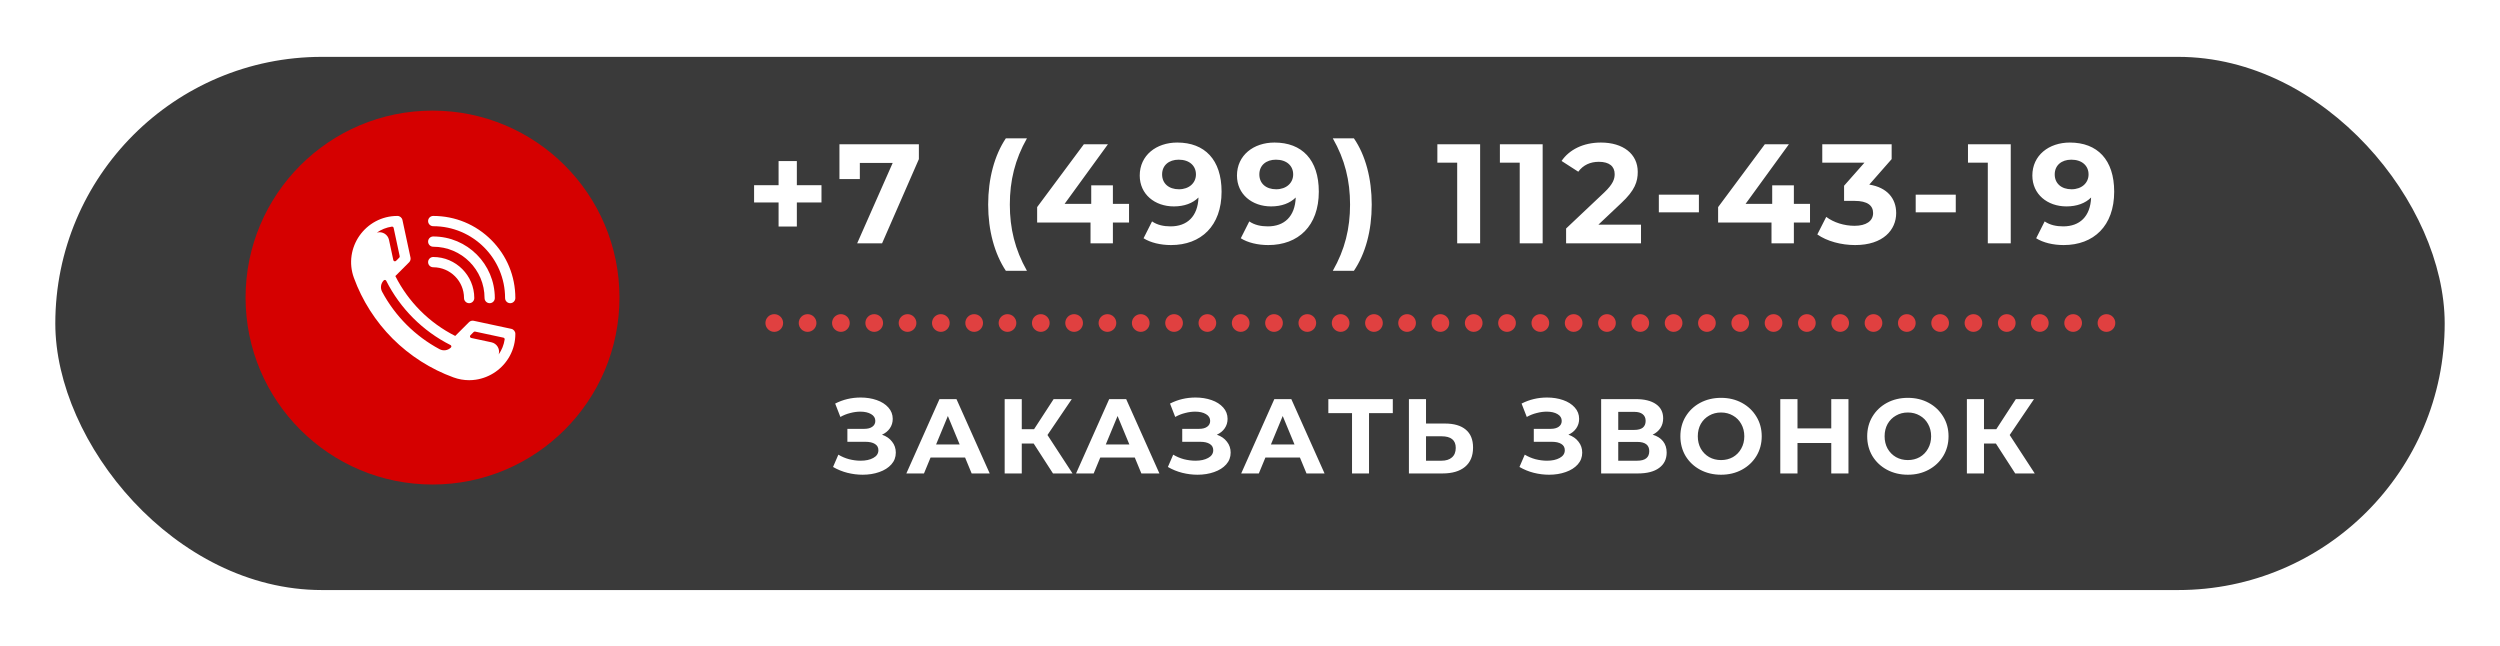 <?xml version="1.0" encoding="UTF-8"?> <svg xmlns="http://www.w3.org/2000/svg" width="1130" height="292" viewBox="0 0 1130 292" fill="none"> <g filter="url(#filter0_d)"> <rect x="25" y="14" width="1080" height="241" rx="120.5" fill="#3A3A3A"></rect> </g> <path d="M398.666 196.48C400.618 197.152 402.138 198.208 403.226 199.648C404.346 201.056 404.906 202.704 404.906 204.592C404.906 206.64 404.234 208.416 402.89 209.92C401.546 211.424 399.722 212.576 397.418 213.376C395.146 214.176 392.65 214.576 389.93 214.576C387.626 214.576 385.322 214.288 383.018 213.712C380.746 213.136 378.586 212.256 376.538 211.072L378.938 205.504C380.41 206.4 382.026 207.088 383.786 207.568C385.578 208.016 387.322 208.24 389.018 208.24C391.322 208.24 393.226 207.824 394.73 206.992C396.266 206.16 397.034 204.992 397.034 203.488C397.034 202.24 396.506 201.296 395.45 200.656C394.426 200.016 393.018 199.696 391.226 199.696H383.018V193.84H390.65C392.218 193.84 393.434 193.52 394.298 192.88C395.194 192.24 395.642 191.36 395.642 190.24C395.642 188.928 395.002 187.904 393.722 187.168C392.474 186.432 390.858 186.064 388.874 186.064C387.402 186.064 385.882 186.272 384.314 186.688C382.746 187.072 381.258 187.664 379.85 188.464L377.498 182.416C381.05 180.592 384.89 179.68 389.018 179.68C391.642 179.68 394.058 180.064 396.266 180.832C398.474 181.6 400.234 182.72 401.546 184.192C402.858 185.664 403.514 187.376 403.514 189.328C403.514 190.928 403.082 192.352 402.218 193.6C401.354 194.848 400.17 195.808 398.666 196.48ZM436.214 206.8H420.614L417.638 214H409.67L424.646 180.4H432.326L447.35 214H439.19L436.214 206.8ZM433.766 200.896L428.438 188.032L423.11 200.896H433.766ZM467.214 200.464H461.838V214H454.11V180.4H461.838V193.984H467.406L476.238 180.4H484.446L473.454 196.624L484.782 214H475.95L467.214 200.464ZM512.92 206.8H497.32L494.344 214H486.376L501.352 180.4H509.032L524.056 214H515.896L512.92 206.8ZM510.472 200.896L505.144 188.032L499.816 200.896H510.472ZM550.016 196.48C551.968 197.152 553.488 198.208 554.576 199.648C555.696 201.056 556.256 202.704 556.256 204.592C556.256 206.64 555.584 208.416 554.24 209.92C552.896 211.424 551.072 212.576 548.768 213.376C546.496 214.176 544 214.576 541.28 214.576C538.976 214.576 536.672 214.288 534.368 213.712C532.096 213.136 529.936 212.256 527.888 211.072L530.288 205.504C531.76 206.4 533.376 207.088 535.136 207.568C536.928 208.016 538.672 208.24 540.368 208.24C542.672 208.24 544.576 207.824 546.08 206.992C547.616 206.16 548.384 204.992 548.384 203.488C548.384 202.24 547.856 201.296 546.8 200.656C545.776 200.016 544.368 199.696 542.576 199.696H534.368V193.84H542C543.568 193.84 544.784 193.52 545.648 192.88C546.544 192.24 546.992 191.36 546.992 190.24C546.992 188.928 546.352 187.904 545.072 187.168C543.824 186.432 542.208 186.064 540.224 186.064C538.752 186.064 537.232 186.272 535.664 186.688C534.096 187.072 532.608 187.664 531.2 188.464L528.848 182.416C532.4 180.592 536.24 179.68 540.368 179.68C542.992 179.68 545.408 180.064 547.616 180.832C549.824 181.6 551.584 182.72 552.896 184.192C554.208 185.664 554.864 187.376 554.864 189.328C554.864 190.928 554.432 192.352 553.568 193.6C552.704 194.848 551.52 195.808 550.016 196.48ZM587.564 206.8H571.964L568.988 214H561.02L575.996 180.4H583.676L598.7 214H590.54L587.564 206.8ZM585.116 200.896L579.788 188.032L574.46 200.896H585.116ZM629.548 186.736H618.796V214H611.116V186.736H600.412V180.4H629.548V186.736ZM653.103 191.44C657.199 191.44 660.335 192.352 662.511 194.176C664.719 196 665.823 198.704 665.823 202.288C665.823 206.096 664.607 209.008 662.175 211.024C659.775 213.008 656.383 214 651.999 214H636.831V180.4H644.559V191.44H653.103ZM651.567 208.24C653.583 208.24 655.151 207.744 656.271 206.752C657.423 205.76 657.999 204.32 657.999 202.432C657.999 198.944 655.855 197.2 651.567 197.2H644.559V208.24H651.567ZM708.922 196.48C710.874 197.152 712.394 198.208 713.482 199.648C714.602 201.056 715.162 202.704 715.162 204.592C715.162 206.64 714.49 208.416 713.146 209.92C711.802 211.424 709.978 212.576 707.674 213.376C705.402 214.176 702.906 214.576 700.186 214.576C697.882 214.576 695.578 214.288 693.274 213.712C691.002 213.136 688.842 212.256 686.794 211.072L689.194 205.504C690.666 206.4 692.282 207.088 694.042 207.568C695.834 208.016 697.578 208.24 699.274 208.24C701.578 208.24 703.482 207.824 704.986 206.992C706.522 206.16 707.29 204.992 707.29 203.488C707.29 202.24 706.762 201.296 705.706 200.656C704.682 200.016 703.274 199.696 701.482 199.696H693.274V193.84H700.906C702.474 193.84 703.69 193.52 704.554 192.88C705.45 192.24 705.898 191.36 705.898 190.24C705.898 188.928 705.258 187.904 703.978 187.168C702.73 186.432 701.114 186.064 699.13 186.064C697.658 186.064 696.138 186.272 694.57 186.688C693.002 187.072 691.514 187.664 690.106 188.464L687.754 182.416C691.306 180.592 695.146 179.68 699.274 179.68C701.898 179.68 704.314 180.064 706.522 180.832C708.73 181.6 710.49 182.72 711.802 184.192C713.114 185.664 713.77 187.376 713.77 189.328C713.77 190.928 713.338 192.352 712.474 193.6C711.61 194.848 710.426 195.808 708.922 196.48ZM746.998 196.48C749.046 197.088 750.614 198.08 751.702 199.456C752.79 200.832 753.334 202.528 753.334 204.544C753.334 207.52 752.198 209.84 749.926 211.504C747.686 213.168 744.47 214 740.278 214H723.718V180.4H739.366C743.27 180.4 746.31 181.152 748.486 182.656C750.662 184.16 751.75 186.304 751.75 189.088C751.75 190.752 751.334 192.224 750.502 193.504C749.67 194.752 748.502 195.744 746.998 196.48ZM731.446 194.32H738.694C740.39 194.32 741.67 193.984 742.534 193.312C743.398 192.608 743.83 191.584 743.83 190.24C743.83 188.928 743.382 187.92 742.486 187.216C741.622 186.512 740.358 186.16 738.694 186.16H731.446V194.32ZM739.99 208.24C743.638 208.24 745.462 206.8 745.462 203.92C745.462 201.136 743.638 199.744 739.99 199.744H731.446V208.24H739.99ZM777.916 214.576C774.428 214.576 771.276 213.824 768.46 212.32C765.676 210.816 763.484 208.752 761.884 206.128C760.316 203.472 759.532 200.496 759.532 197.2C759.532 193.904 760.316 190.944 761.884 188.32C763.484 185.664 765.676 183.584 768.46 182.08C771.276 180.576 774.428 179.824 777.916 179.824C781.404 179.824 784.54 180.576 787.324 182.08C790.108 183.584 792.3 185.664 793.9 188.32C795.5 190.944 796.3 193.904 796.3 197.2C796.3 200.496 795.5 203.472 793.9 206.128C792.3 208.752 790.108 210.816 787.324 212.32C784.54 213.824 781.404 214.576 777.916 214.576ZM777.916 207.952C779.9 207.952 781.692 207.504 783.292 206.608C784.892 205.68 786.14 204.4 787.036 202.768C787.964 201.136 788.428 199.28 788.428 197.2C788.428 195.12 787.964 193.264 787.036 191.632C786.14 190 784.892 188.736 783.292 187.84C781.692 186.912 779.9 186.448 777.916 186.448C775.932 186.448 774.14 186.912 772.54 187.84C770.94 188.736 769.676 190 768.748 191.632C767.852 193.264 767.404 195.12 767.404 197.2C767.404 199.28 767.852 201.136 768.748 202.768C769.676 204.4 770.94 205.68 772.54 206.608C774.14 207.504 775.932 207.952 777.916 207.952ZM835.506 180.4V214H827.73V200.224H812.466V214H804.69V180.4H812.466V193.648H827.73V180.4H835.506ZM862.356 214.576C858.868 214.576 855.716 213.824 852.9 212.32C850.116 210.816 847.924 208.752 846.324 206.128C844.756 203.472 843.972 200.496 843.972 197.2C843.972 193.904 844.756 190.944 846.324 188.32C847.924 185.664 850.116 183.584 852.9 182.08C855.716 180.576 858.868 179.824 862.356 179.824C865.844 179.824 868.98 180.576 871.764 182.08C874.548 183.584 876.74 185.664 878.34 188.32C879.94 190.944 880.74 193.904 880.74 197.2C880.74 200.496 879.94 203.472 878.34 206.128C876.74 208.752 874.548 210.816 871.764 212.32C868.98 213.824 865.844 214.576 862.356 214.576ZM862.356 207.952C864.34 207.952 866.132 207.504 867.732 206.608C869.332 205.68 870.58 204.4 871.476 202.768C872.404 201.136 872.868 199.28 872.868 197.2C872.868 195.12 872.404 193.264 871.476 191.632C870.58 190 869.332 188.736 867.732 187.84C866.132 186.912 864.34 186.448 862.356 186.448C860.372 186.448 858.58 186.912 856.98 187.84C855.38 188.736 854.116 190 853.188 191.632C852.292 193.264 851.844 195.12 851.844 197.2C851.844 199.28 852.292 201.136 853.188 202.768C854.116 204.4 855.38 205.68 856.98 206.608C858.58 207.504 860.372 207.952 862.356 207.952ZM902.139 200.464H896.763V214H889.035V180.4H896.763V193.984H902.331L911.163 180.4H919.371L908.379 196.624L919.707 214H910.875L902.139 200.464Z" fill="white"></path> <path d="M371.311 83.696H360.175V72.816H351.919V83.696H340.847V91.504H351.919V102.384H360.175V91.504H371.311V83.696ZM379.43 65.2V80.944H388.646V73.648H403.494L387.43 110H398.694L415.334 71.92V65.2H379.43ZM454.651 122.416H464.187C458.747 112.816 456.443 103.216 456.443 92.464C456.443 81.712 458.747 72.112 464.187 62.512H454.651C449.531 70.128 446.651 80.688 446.651 92.464C446.651 104.24 449.531 114.672 454.651 122.416ZM510.324 92.144H503.028V83.76H493.236V92.144H481.204L500.788 65.2H489.908L468.788 93.616V100.592H492.916V110H503.028V100.592H510.324V92.144ZM532.119 64.432C522.647 64.432 515.159 70.192 515.159 79.344C515.159 87.792 521.943 93.296 530.583 93.296C535.255 93.296 539.095 91.888 541.719 89.264C541.399 97.904 536.535 102.32 529.111 102.32C526.039 102.32 523.159 101.744 520.727 100.08L516.887 107.696C520.023 109.68 524.567 110.768 529.303 110.768C542.871 110.768 552.151 102.128 552.151 86.64C552.151 72.176 544.535 64.432 532.119 64.432ZM532.887 85.552C528.279 85.552 525.271 82.928 525.271 78.832C525.271 74.736 528.343 72.176 532.759 72.176C537.687 72.176 540.567 74.992 540.567 78.832C540.567 82.736 537.431 85.552 532.887 85.552ZM576.069 64.432C566.597 64.432 559.109 70.192 559.109 79.344C559.109 87.792 565.893 93.296 574.533 93.296C579.205 93.296 583.045 91.888 585.669 89.264C585.349 97.904 580.485 102.32 573.061 102.32C569.989 102.32 567.109 101.744 564.677 100.08L560.837 107.696C563.973 109.68 568.517 110.768 573.253 110.768C586.821 110.768 596.101 102.128 596.101 86.64C596.101 72.176 588.485 64.432 576.069 64.432ZM576.837 85.552C572.229 85.552 569.221 82.928 569.221 78.832C569.221 74.736 572.293 72.176 576.709 72.176C581.637 72.176 584.517 74.992 584.517 78.832C584.517 82.736 581.381 85.552 576.837 85.552ZM611.955 122.416C617.203 114.672 620.019 104.24 620.019 92.464C620.019 80.688 617.203 70.128 611.955 62.512H602.419C607.923 72.112 610.227 81.712 610.227 92.464C610.227 103.216 607.923 112.816 602.419 122.416H611.955ZM649.689 65.2V73.52H658.649V110H669.017V65.2H649.689ZM677.952 65.2V73.52H686.912V110H697.28V65.2H677.952ZM722.47 101.552L732.774 91.824C739.046 86 740.262 82.032 740.262 77.68C740.262 69.552 733.606 64.432 723.622 64.432C715.558 64.432 709.286 67.696 705.83 72.752L713.382 77.616C715.558 74.608 718.822 73.136 722.662 73.136C727.398 73.136 729.83 75.184 729.83 78.704C729.83 80.88 729.126 83.184 725.158 86.96L707.878 103.28V110H741.734V101.552H722.47ZM749.794 95.984H767.906V87.984H749.794V95.984ZM818.124 92.144H810.828V83.76H801.036V92.144H789.004L808.588 65.2H797.708L776.588 93.616V100.592H800.716V110H810.828V100.592H818.124V92.144ZM844.915 83.44L855.027 71.92V65.2H823.667V73.52H842.739L833.523 83.952V90.8H838.259C844.147 90.8 846.643 92.912 846.643 96.304C846.643 99.952 843.443 102.064 838.259 102.064C833.587 102.064 828.851 100.592 825.459 98.032L821.427 105.968C825.779 109.04 832.243 110.768 838.515 110.768C851.251 110.768 857.075 103.856 857.075 96.304C857.075 89.712 852.979 84.72 844.915 83.44ZM865.894 95.984H884.006V87.984H865.894V95.984ZM889.527 65.2V73.52H898.487V110H908.855V65.2H889.527ZM935.581 64.432C926.109 64.432 918.621 70.192 918.621 79.344C918.621 87.792 925.405 93.296 934.045 93.296C938.717 93.296 942.557 91.888 945.181 89.264C944.861 97.904 939.997 102.32 932.573 102.32C929.501 102.32 926.621 101.744 924.189 100.08L920.349 107.696C923.485 109.68 928.029 110.768 932.765 110.768C946.333 110.768 955.613 102.128 955.613 86.64C955.613 72.176 947.997 64.432 935.581 64.432ZM936.349 85.552C931.741 85.552 928.733 82.928 928.733 78.832C928.733 74.736 931.805 72.176 936.221 72.176C941.149 72.176 944.029 74.992 944.029 78.832C944.029 82.736 940.893 85.552 936.349 85.552Z" fill="white"></path> <circle cx="195.5" cy="134.5" r="84.5" fill="#D50000"></circle> <path d="M230.617 137.044C229.336 137.044 228.297 136.005 228.297 134.724C228.297 116.814 213.727 102.244 195.818 102.244C194.536 102.244 193.498 101.205 193.498 99.924C193.498 98.643 194.536 97.604 195.818 97.604C205.733 97.604 215.054 101.465 222.065 108.476C229.076 115.487 232.937 124.808 232.937 134.724C232.937 136.005 231.898 137.044 230.617 137.044Z" fill="white"></path> <path d="M221.337 137.043C220.056 137.043 219.017 136.005 219.017 134.723C219.017 121.931 208.61 111.524 195.818 111.524C194.536 111.524 193.498 110.485 193.498 109.204C193.498 107.923 194.536 106.884 195.818 106.884C211.168 106.884 223.657 119.373 223.657 134.723C223.657 136.005 222.619 137.043 221.337 137.043Z" fill="white"></path> <path d="M212.057 137.044C210.776 137.044 209.737 136.005 209.737 134.724C209.737 127.048 203.493 120.804 195.818 120.804C194.536 120.804 193.498 119.765 193.498 118.484C193.498 117.203 194.536 116.164 195.818 116.164C206.052 116.164 214.377 124.49 214.377 134.724C214.377 136.005 213.339 137.044 212.057 137.044Z" fill="white"></path> <path d="M231.103 148.636L214.109 144.995C213.341 144.83 212.539 145.066 211.984 145.623L205.76 151.845C194.091 145.975 184.566 136.45 178.696 124.781L184.918 118.558C185.475 118.002 185.712 117.2 185.546 116.432L181.905 99.438C181.676 98.368 180.731 97.604 179.636 97.604C176.12 97.604 172.789 98.436 169.738 100.076C166.876 101.616 164.371 103.846 162.491 106.529C160.62 109.199 159.384 112.3 158.916 115.491C158.416 118.9 158.768 122.296 159.963 125.584C163.682 135.821 169.738 145.323 177.479 153.063C185.219 160.803 194.72 166.86 204.957 170.579C207.28 171.423 209.657 171.846 212.053 171.846C213.049 171.846 214.05 171.772 215.05 171.626C218.242 171.157 221.342 169.922 224.013 168.05C226.695 166.171 228.925 163.665 230.465 160.803C232.105 157.752 232.937 154.422 232.937 150.905C232.937 149.811 232.173 148.865 231.103 148.636ZM170.532 105.096C170.459 105.113 170.387 105.132 170.316 105.151C172.325 103.739 174.634 102.811 177.108 102.434C177.486 102.377 177.843 102.627 177.923 103.001L180.663 115.784C180.714 116.024 180.64 116.275 180.466 116.448L179.002 117.913C178.596 118.319 177.901 118.114 177.781 117.552L175.821 108.411C175.306 106.012 172.914 104.515 170.532 105.096ZM203.813 157.074C202.453 158.434 200.365 158.732 198.669 157.825C187.662 151.938 178.604 142.88 172.717 131.873C171.809 130.176 172.108 128.088 173.468 126.728L173.468 126.728C173.8 126.396 174.36 126.485 174.571 126.904C180.882 139.433 191.109 149.66 203.638 155.97C204.057 156.182 204.145 156.741 203.814 157.073L203.813 157.074ZM225.39 160.226C225.413 160.143 225.434 160.061 225.454 159.976C226.027 157.606 224.516 155.232 222.131 154.72L212.989 152.761C212.428 152.64 212.223 151.945 212.629 151.539L214.093 150.075C214.267 149.901 214.517 149.827 214.757 149.879L227.541 152.618C227.915 152.698 228.165 153.056 228.107 153.434C227.73 155.908 226.802 158.217 225.39 160.226Z" fill="white"></path> <circle cx="349.971" cy="146" r="4" fill="#E04040"></circle> <circle cx="636" cy="146" r="4" fill="#E04040"></circle> <circle cx="922" cy="146" r="4" fill="#E04040"></circle> <circle cx="470.441" cy="146" r="4" fill="#E04040"></circle> <circle cx="756.471" cy="146" r="4" fill="#E04040"></circle> <circle cx="590.912" cy="146" r="4" fill="#E04040"></circle> <circle cx="876.941" cy="146" r="4" fill="#E04040"></circle> <circle cx="410.206" cy="146" r="4" fill="#E04040"></circle> <circle cx="696.235" cy="146" r="4" fill="#E04040"></circle> <circle cx="530.677" cy="146" r="4" fill="#E04040"></circle> <circle cx="816.706" cy="146" r="4" fill="#E04040"></circle> <circle cx="380.088" cy="146" r="4" fill="#E04040"></circle> <circle cx="666.118" cy="146" r="4" fill="#E04040"></circle> <circle cx="952.118" cy="146" r="4" fill="#E04040"></circle> <circle cx="500.559" cy="146" r="4" fill="#E04040"></circle> <circle cx="786.588" cy="146" r="4" fill="#E04040"></circle> <circle cx="621.029" cy="146" r="4" fill="#E04040"></circle> <circle cx="907.059" cy="146" r="4" fill="#E04040"></circle> <circle cx="440.324" cy="146" r="4" fill="#E04040"></circle> <circle cx="726.353" cy="146" r="4" fill="#E04040"></circle> <circle cx="560.794" cy="146" r="4" fill="#E04040"></circle> <circle cx="846.823" cy="146" r="4" fill="#E04040"></circle> <circle cx="365.029" cy="146" r="4" fill="#E04040"></circle> <circle cx="651.059" cy="146" r="4" fill="#E04040"></circle> <circle cx="937.059" cy="146" r="4" fill="#E04040"></circle> <circle cx="485.5" cy="146" r="4" fill="#E04040"></circle> <circle cx="771.529" cy="146" r="4" fill="#E04040"></circle> <circle cx="605.971" cy="146" r="4" fill="#E04040"></circle> <circle cx="892" cy="146" r="4" fill="#E04040"></circle> <circle cx="425.265" cy="146" r="4" fill="#E04040"></circle> <circle cx="711.294" cy="146" r="4" fill="#E04040"></circle> <circle cx="545.735" cy="146" r="4" fill="#E04040"></circle> <circle cx="831.765" cy="146" r="4" fill="#E04040"></circle> <circle cx="395.147" cy="146" r="4" fill="#E04040"></circle> <circle cx="681.176" cy="146" r="4" fill="#E04040"></circle> <circle cx="515.618" cy="146" r="4" fill="#E04040"></circle> <circle cx="801.647" cy="146" r="4" fill="#E04040"></circle> <circle cx="455.382" cy="146" r="4" fill="#E04040"></circle> <circle cx="741.412" cy="146" r="4" fill="#E04040"></circle> <circle cx="575.853" cy="146" r="4" fill="#E04040"></circle> <circle cx="861.882" cy="146" r="4" fill="#E04040"></circle> <defs> <filter id="filter0_d" x="0" y="0.701" width="1130" height="291" filterUnits="userSpaceOnUse" color-interpolation-filters="sRGB"> <feFlood flood-opacity="0" result="BackgroundImageFix"></feFlood> <feColorMatrix in="SourceAlpha" type="matrix" values="0 0 0 0 0 0 0 0 0 0 0 0 0 0 0 0 0 0 127 0"></feColorMatrix> <feOffset dy="11.701"></feOffset> <feGaussianBlur stdDeviation="12.5"></feGaussianBlur> <feColorMatrix type="matrix" values="0 0 0 0 0 0 0 0 0 0 0 0 0 0 0 0 0 0 0.7 0"></feColorMatrix> <feBlend mode="normal" in2="BackgroundImageFix" result="effect1_dropShadow"></feBlend> <feBlend mode="normal" in="SourceGraphic" in2="effect1_dropShadow" result="shape"></feBlend> </filter> </defs> </svg> 